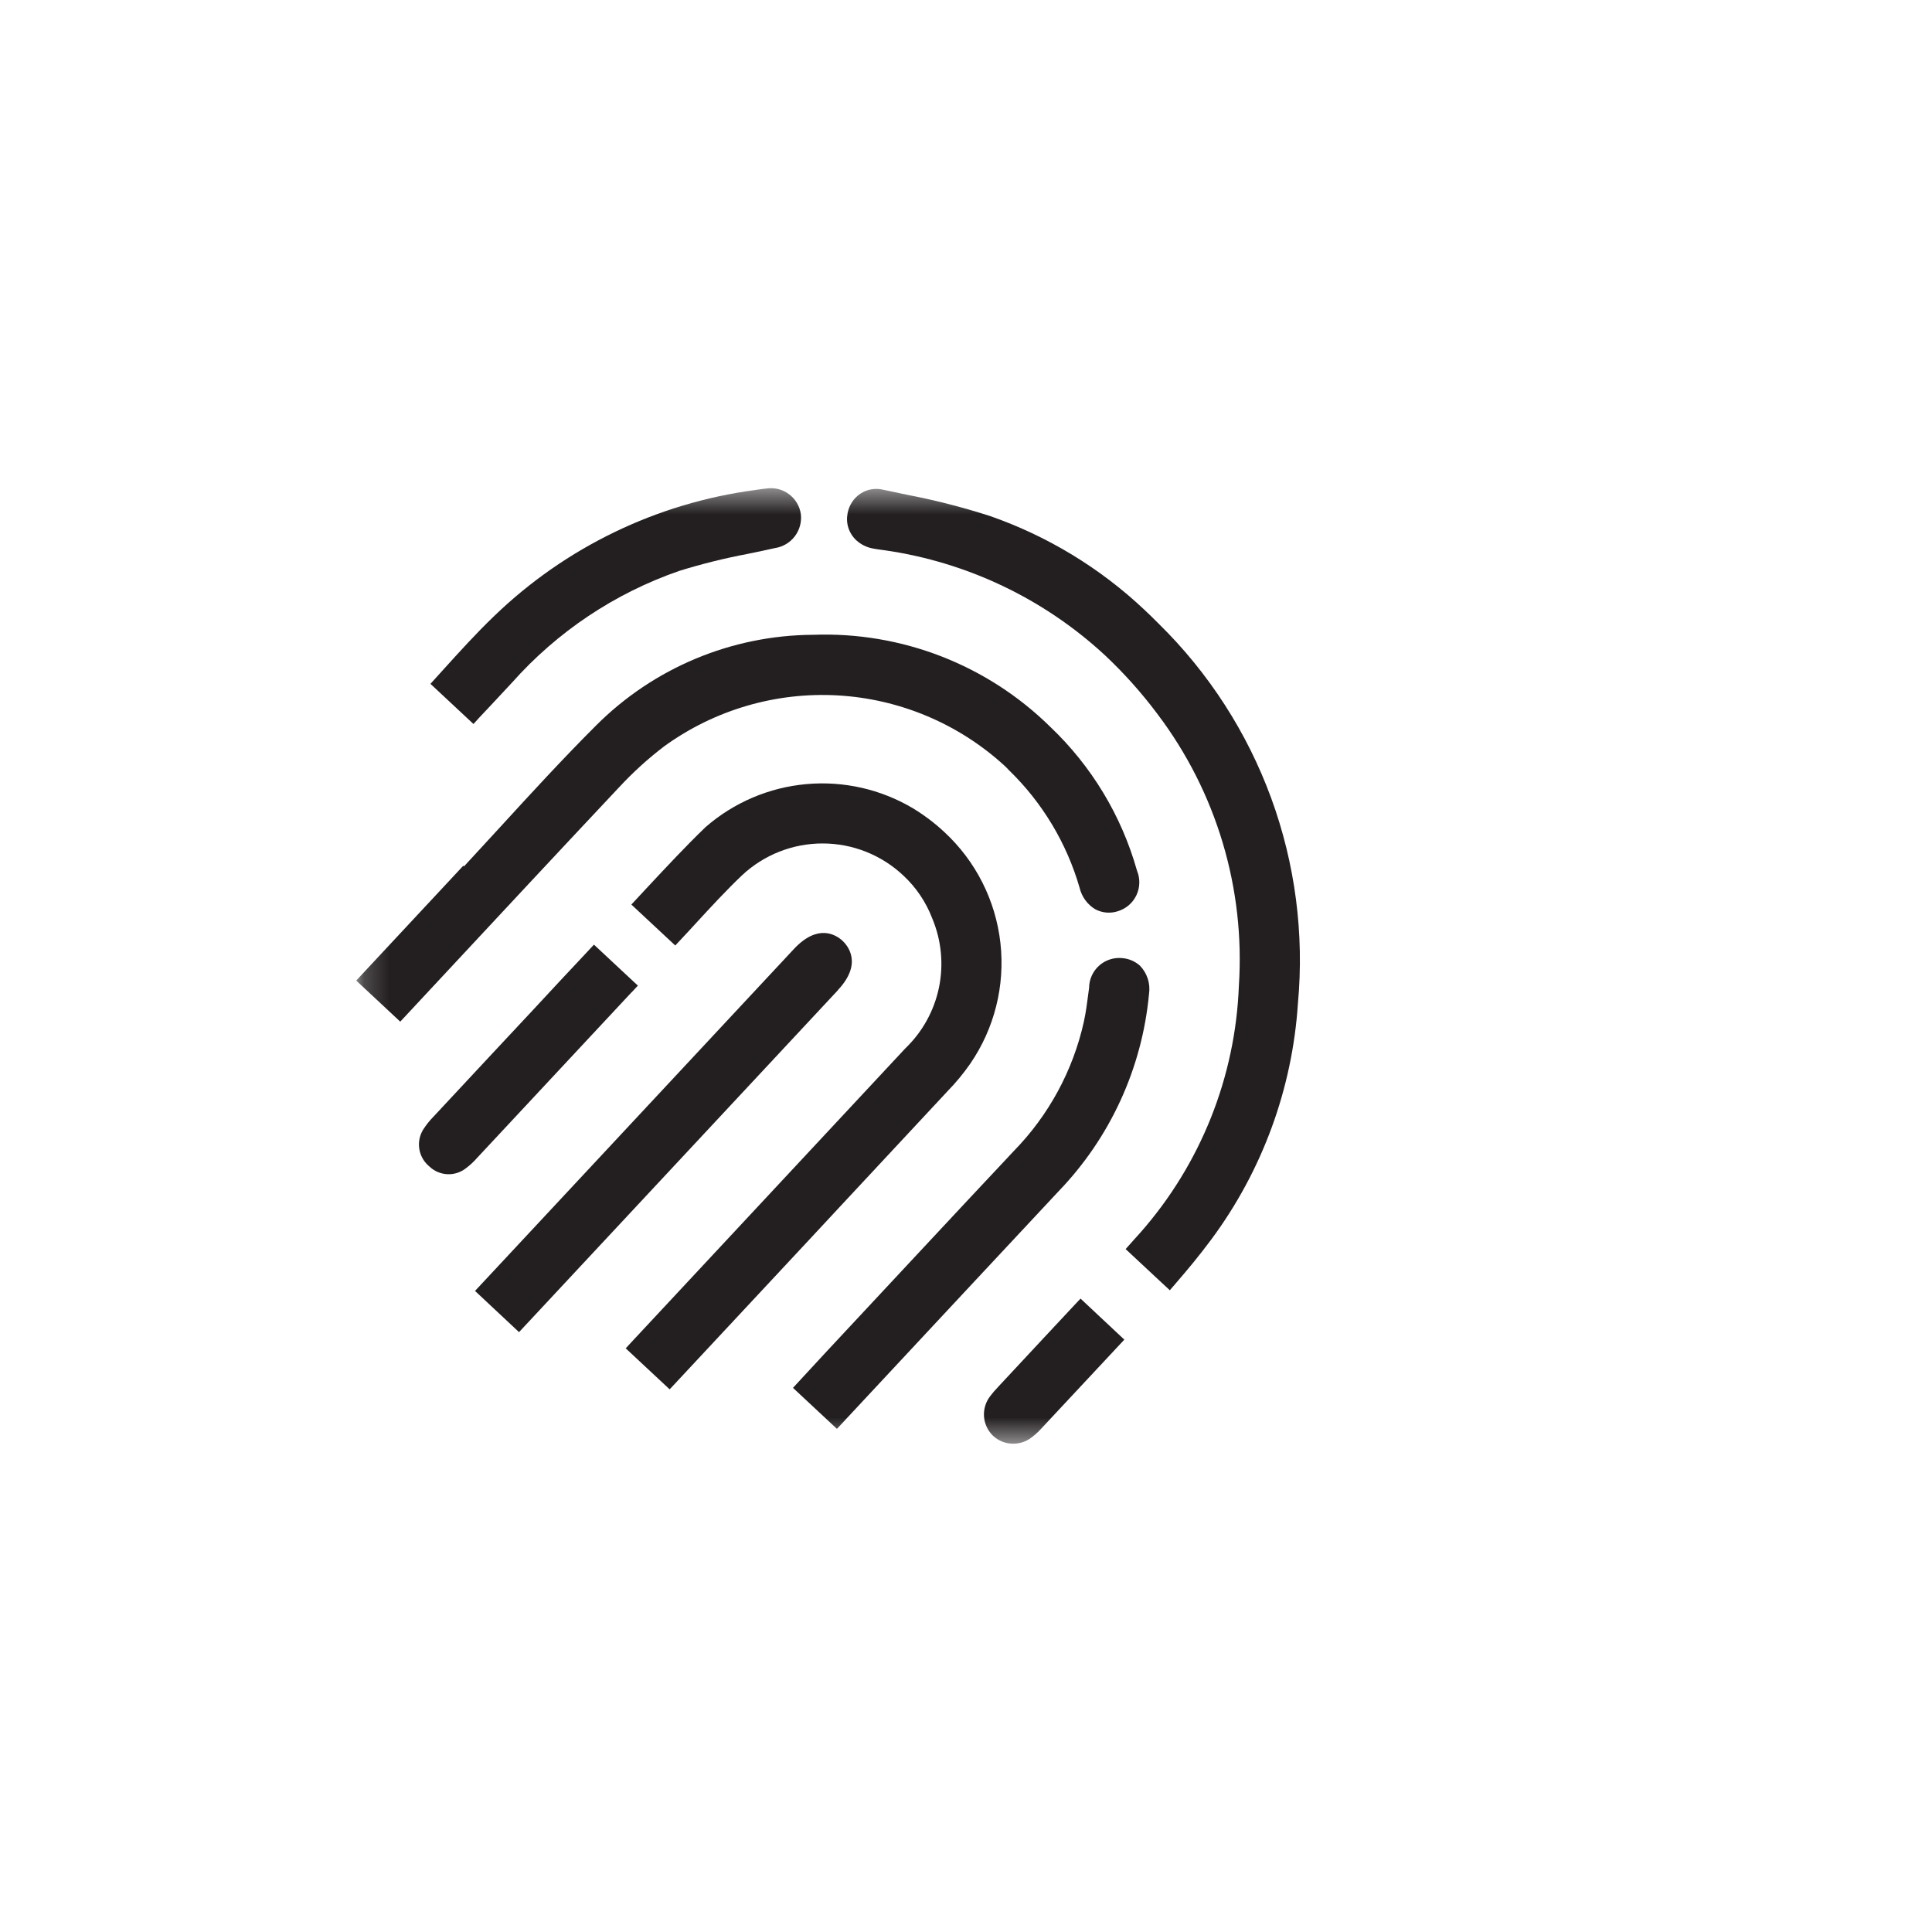 <svg width="77" height="77" viewBox="0 0 77 77" fill="none" xmlns="http://www.w3.org/2000/svg">
<mask id="mask0_110_288" style="mask-type:luminance" maskUnits="userSpaceOnUse" x="0" y="0" width="77" height="77">
<path d="M77 0H0V77H77V0Z" fill="white"/>
</mask>
<g mask="url(#mask0_110_288)">
<mask id="mask1_110_288" style="mask-type:luminance" maskUnits="userSpaceOnUse" x="14" y="19" width="49" height="39">
<path d="M62.802 19.462H14.197V57.539H62.802V19.462Z" fill="white"/>
</mask>
<g mask="url(#mask1_110_288)">
<path d="M45.794 39.615C45.824 39.411 45.808 39.204 45.745 39.008C45.682 38.812 45.574 38.633 45.431 38.486C45.236 38.312 44.99 38.207 44.73 38.186C44.564 38.169 44.396 38.186 44.236 38.238C44.077 38.289 43.93 38.373 43.806 38.485C43.681 38.597 43.581 38.733 43.512 38.886C43.443 39.038 43.407 39.204 43.406 39.371L43.383 39.543C43.331 39.934 43.282 40.343 43.197 40.722C42.764 42.671 41.792 44.46 40.394 45.886C37.894 48.549 35.37 51.265 32.923 53.886L31.604 55.313L33.356 56.947L37.373 52.639C37.873 52.106 38.373 51.57 38.873 51.031C39.974 49.849 41.075 48.669 42.178 47.491C44.243 45.352 45.518 42.575 45.794 39.615Z" fill="#231F20"/>
<path d="M33.404 39.449C34.383 38.398 33.791 37.693 33.574 37.49C33.31 37.251 32.594 36.803 31.64 37.824L18.932 51.45L20.686 53.092L29.054 44.12L33.405 39.454" fill="#231F20"/>
<path d="M33.605 47.954C34.992 46.468 36.378 44.98 37.763 43.491C38.092 43.154 38.393 42.79 38.663 42.403C39.633 40.995 40.062 39.285 39.872 37.585C39.682 35.886 38.886 34.313 37.629 33.154C37.246 32.798 36.828 32.483 36.382 32.212C35.102 31.453 33.615 31.117 32.133 31.251C30.652 31.385 29.25 31.982 28.127 32.958C27.326 33.728 26.556 34.558 25.814 35.351L25.163 36.051L26.913 37.683L27.159 37.419C27.349 37.219 27.538 37.011 27.726 36.807C28.319 36.162 28.933 35.495 29.573 34.885C30.445 34.068 31.596 33.614 32.792 33.616C33.987 33.618 35.136 34.076 36.005 34.896C36.513 35.369 36.906 35.952 37.154 36.601C37.52 37.473 37.614 38.436 37.422 39.362C37.229 40.288 36.76 41.134 36.077 41.788C32.444 45.683 28.814 49.578 25.183 53.473L24.938 53.738L26.689 55.372L26.936 55.108C28.698 53.221 30.459 51.333 32.218 49.445L33.605 47.954Z" fill="#231F20"/>
<path d="M45.604 24.297C43.839 22.634 41.743 21.362 39.454 20.565C38.366 20.215 37.258 19.931 36.136 19.716C35.82 19.649 35.504 19.582 35.189 19.516C35.036 19.48 34.877 19.475 34.722 19.503C34.567 19.53 34.42 19.589 34.289 19.676C34.156 19.766 34.042 19.882 33.955 20.016C33.867 20.151 33.808 20.302 33.78 20.46C33.742 20.654 33.753 20.854 33.814 21.042C33.875 21.229 33.983 21.398 34.128 21.533C34.309 21.698 34.532 21.811 34.773 21.857C34.884 21.88 34.992 21.894 35.096 21.909C35.153 21.916 35.209 21.923 35.265 21.932C38.546 22.405 41.606 23.864 44.039 26.116C44.806 26.837 45.509 27.624 46.139 28.469C48.482 31.572 49.63 35.413 49.375 39.293C49.237 42.925 47.851 46.398 45.449 49.126C45.384 49.2 45.317 49.275 45.249 49.348L45.097 49.519L44.862 49.782L46.623 51.424L46.868 51.139C47.301 50.639 47.808 50.033 48.282 49.391C50.31 46.654 51.507 43.39 51.729 39.991C51.984 37.218 51.62 34.422 50.663 31.807C49.705 29.192 48.178 26.822 46.192 24.87C46 24.675 45.802 24.483 45.604 24.297Z" fill="#231F20"/>
<path d="M42.815 52.021C42.408 52.457 42.001 52.893 41.594 53.328C41.003 53.96 40.413 54.593 39.824 55.228L39.773 55.284C39.659 55.401 39.553 55.525 39.455 55.656C39.283 55.883 39.199 56.164 39.217 56.448C39.236 56.731 39.355 56.999 39.555 57.202L39.584 57.23C39.782 57.411 40.036 57.519 40.303 57.537C40.571 57.555 40.837 57.482 41.058 57.33C41.221 57.214 41.372 57.08 41.506 56.93C42.293 56.09 43.08 55.248 43.865 54.404L44.81 53.391L43.065 51.756L42.815 52.021Z" fill="#231F20"/>
<path d="M19.113 28.588L19.677 27.988L20.403 27.209C22.207 25.177 24.502 23.643 27.069 22.754C27.968 22.475 28.882 22.248 29.806 22.074C30.165 21.999 30.526 21.924 30.884 21.844C31.198 21.797 31.482 21.629 31.675 21.377C31.868 21.124 31.955 20.807 31.918 20.491C31.896 20.333 31.842 20.181 31.76 20.044C31.679 19.907 31.57 19.788 31.442 19.693C31.314 19.598 31.169 19.529 31.014 19.491C30.859 19.453 30.698 19.446 30.54 19.47C30.421 19.482 30.304 19.499 30.186 19.517L30.086 19.531C26.178 20.052 22.538 21.81 19.7 24.548C18.983 25.235 18.308 25.982 17.656 26.702L17.156 27.255L18.87 28.855L19.113 28.588Z" fill="#231F20"/>
<path d="M25.177 39.546L25.423 39.282L23.672 37.649L23.426 37.912C22.689 38.696 21.955 39.483 21.226 40.271L19.643 41.965C18.852 42.812 18.062 43.66 17.273 44.508C17.123 44.661 16.989 44.829 16.873 45.008C16.73 45.234 16.671 45.503 16.708 45.768C16.744 46.033 16.874 46.277 17.073 46.455L17.114 46.491C17.305 46.674 17.555 46.782 17.819 46.797C18.084 46.812 18.344 46.732 18.555 46.572C18.727 46.444 18.885 46.298 19.026 46.136C21.075 43.942 23.123 41.746 25.17 39.549" fill="#231F20"/>
<path d="M24.683 31.368C25.233 30.775 25.833 30.231 26.476 29.741C28.477 28.293 30.915 27.577 33.381 27.715C35.847 27.854 38.19 28.837 40.016 30.5C40.085 30.564 40.153 30.629 40.216 30.7C41.546 31.991 42.515 33.606 43.029 35.387C43.071 35.563 43.148 35.73 43.255 35.876C43.361 36.022 43.497 36.146 43.652 36.239C43.789 36.312 43.94 36.356 44.094 36.37C44.249 36.383 44.405 36.365 44.552 36.317C44.713 36.268 44.862 36.186 44.99 36.076C45.117 35.967 45.22 35.831 45.292 35.679C45.364 35.527 45.403 35.362 45.407 35.194C45.412 35.026 45.381 34.858 45.316 34.703C44.701 32.514 43.505 30.532 41.856 28.966C40.615 27.744 39.136 26.789 37.513 26.158C35.889 25.528 34.153 25.236 32.412 25.3C29.163 25.316 26.051 26.616 23.755 28.916C22.436 30.233 21.155 31.629 19.92 32.979C19.445 33.497 18.969 34.014 18.492 34.53L18.464 34.504L14.197 39.081L15.952 40.718L17.502 39.054C19.852 36.531 22.281 33.923 24.682 31.368" fill="#231F20"/>
</g>
</g>
</svg>
